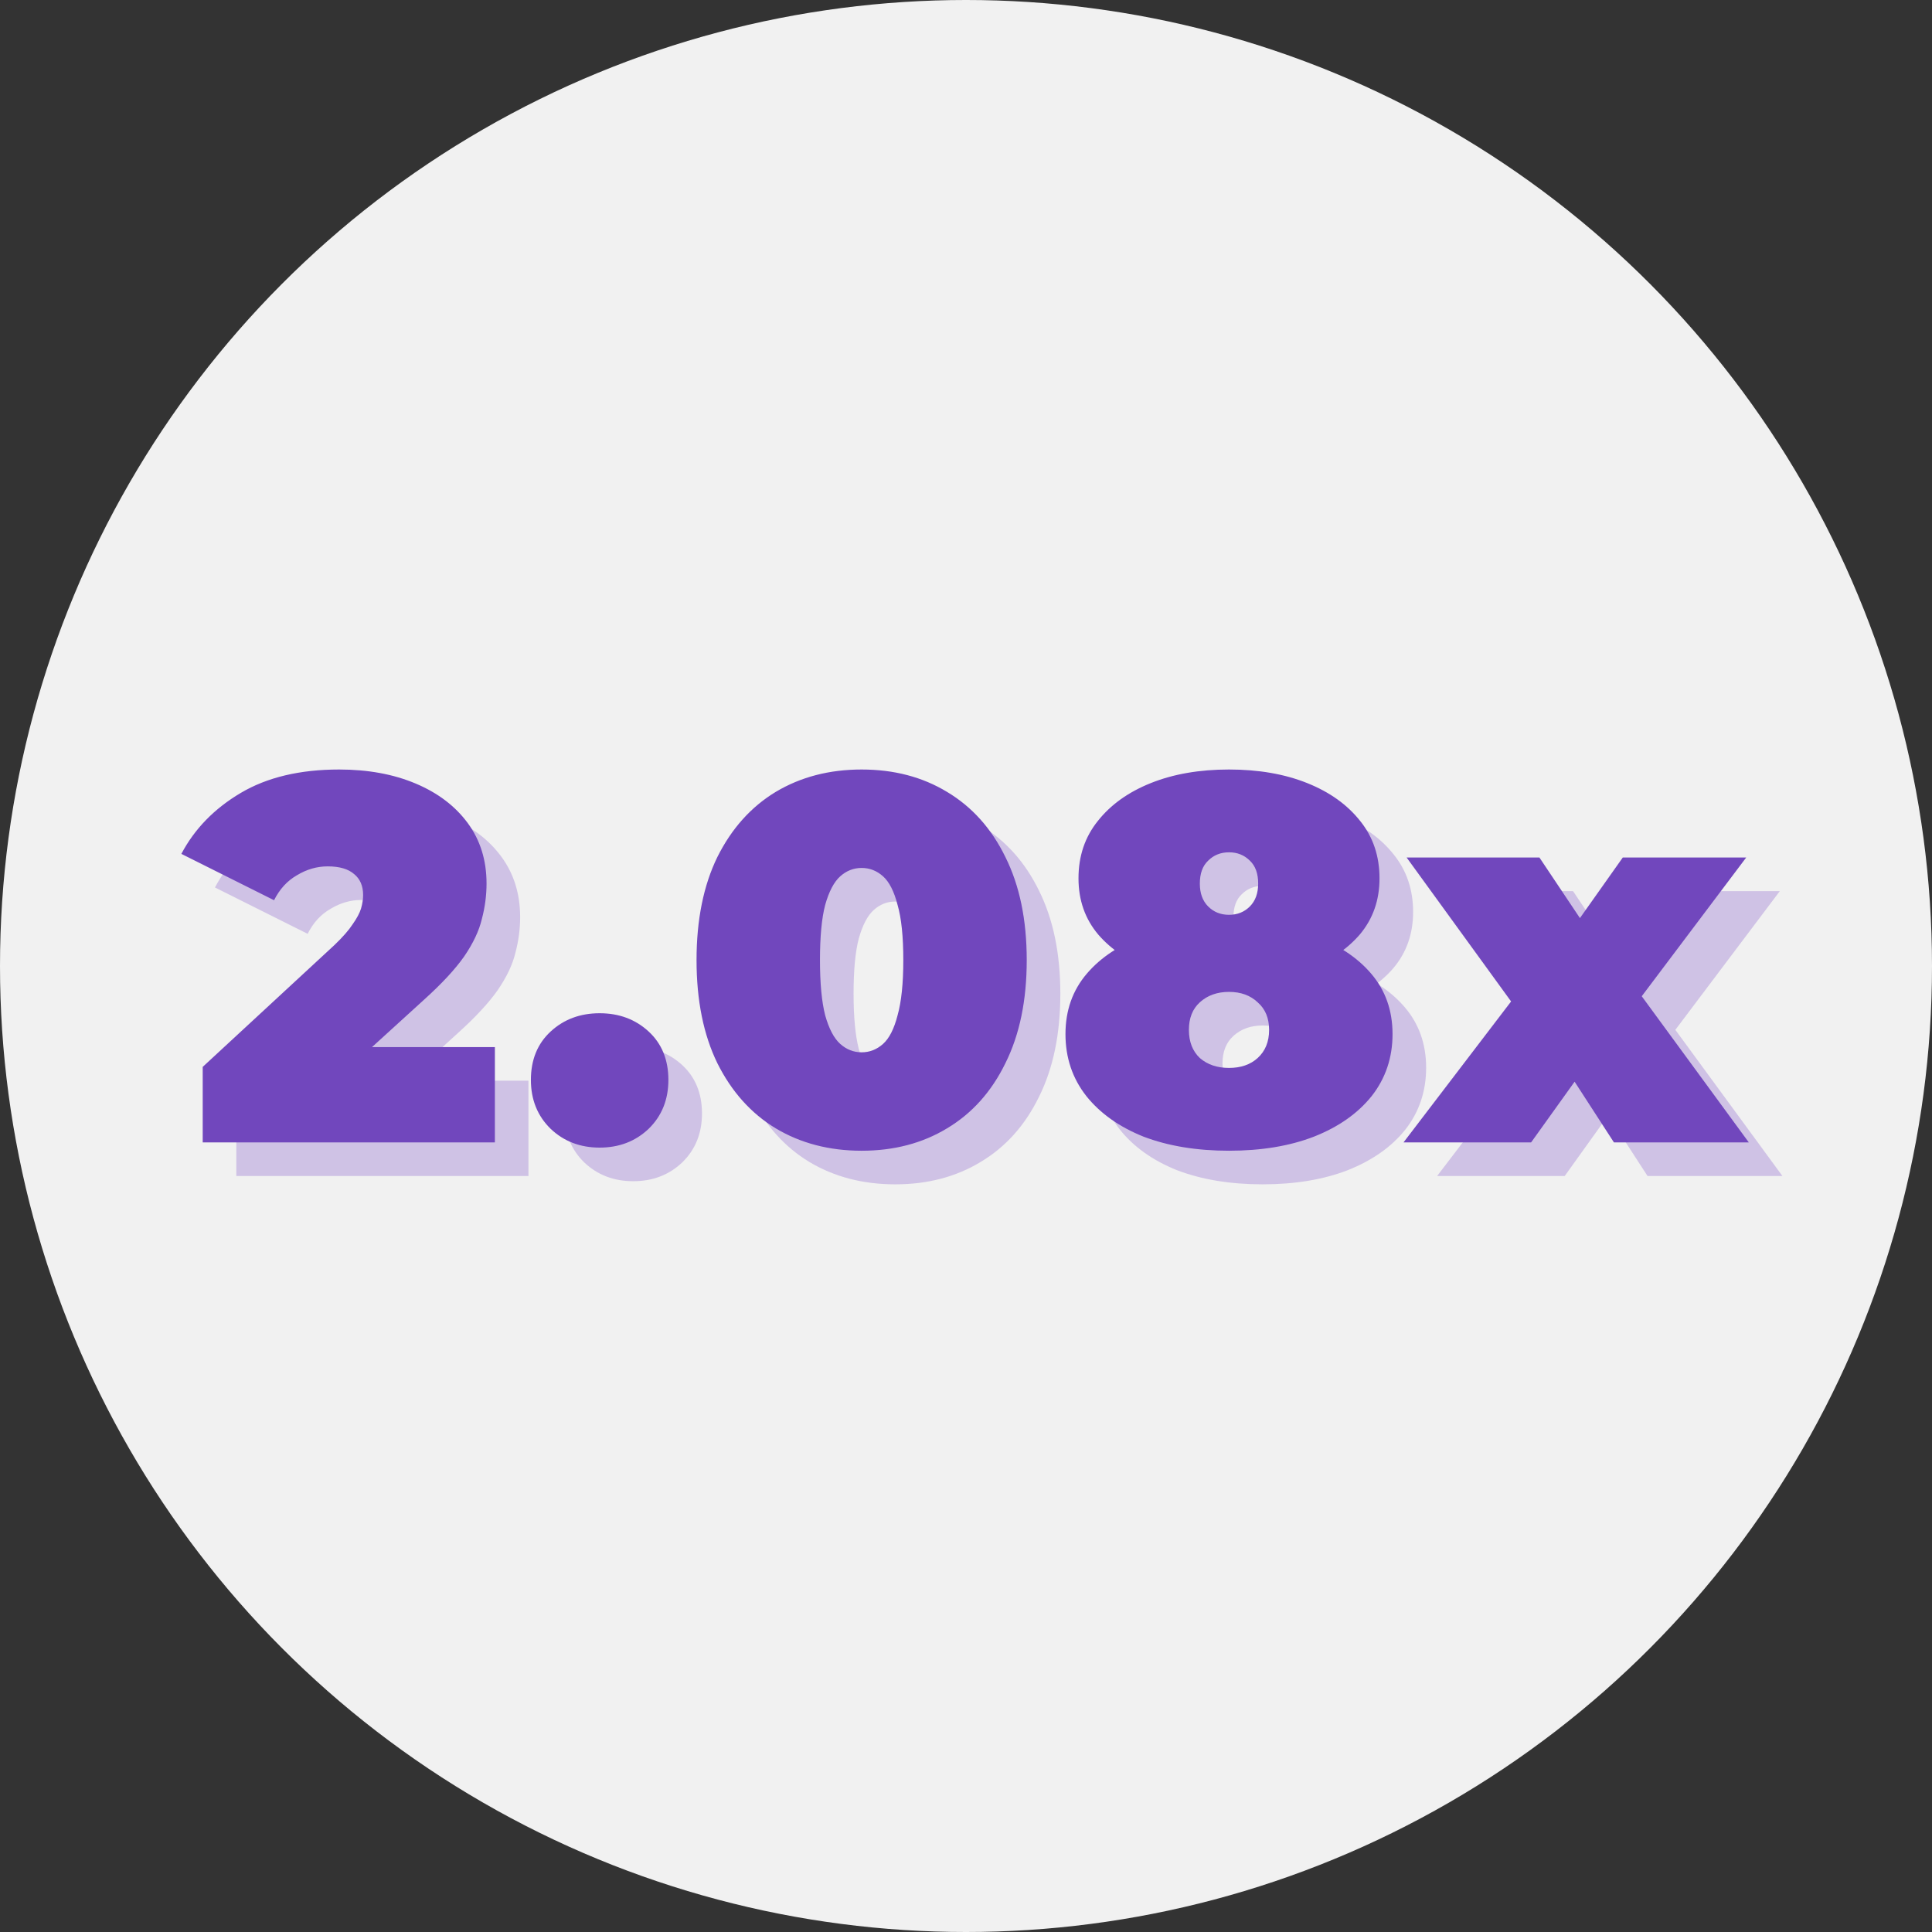 <svg width="115" height="115" viewBox="0 0 115 115" fill="none" xmlns="http://www.w3.org/2000/svg">
<rect x="0" y="0" width="115" height="115" fill="#333333" stroke="none"/>
<g clip-path="url(#clip0_40002393_43145)">
<circle cx="57.5" cy="57.5" r="57.5" fill="#F1F1F1"/>
<mask id="mask0_40002393_43145" style="mask-type:alpha" maskUnits="userSpaceOnUse" x="3" y="3" width="109" height="109">
<circle cx="57.5" cy="57.5" r="53.906" fill="#F1F1F1"/>
</mask>
<g mask="url(#mask0_40002393_43145)">
<path opacity="0.5" d="M14.066 70V65.505L21.909 58.251C22.405 57.776 22.767 57.362 22.994 57.011C23.242 56.66 23.407 56.35 23.49 56.081C23.573 55.792 23.614 55.523 23.614 55.275C23.614 54.738 23.438 54.324 23.087 54.035C22.736 53.725 22.209 53.57 21.506 53.57C20.865 53.57 20.256 53.746 19.677 54.097C19.098 54.428 18.644 54.924 18.313 55.585L12.795 52.826C13.58 51.338 14.758 50.129 16.329 49.199C17.9 48.269 19.853 47.804 22.188 47.804C23.903 47.804 25.422 48.083 26.745 48.641C28.068 49.199 29.101 49.984 29.845 50.997C30.589 52.01 30.961 53.208 30.961 54.593C30.961 55.296 30.868 55.998 30.682 56.701C30.517 57.404 30.165 58.148 29.628 58.933C29.091 59.698 28.295 60.555 27.241 61.506L21.351 66.869L20.204 64.327H31.457V70H14.066ZM37.693 70.31C36.536 70.31 35.564 69.938 34.779 69.194C33.994 68.429 33.601 67.458 33.601 66.28C33.601 65.081 33.994 64.12 34.779 63.397C35.564 62.674 36.536 62.312 37.693 62.312C38.85 62.312 39.822 62.674 40.607 63.397C41.392 64.12 41.785 65.081 41.785 66.28C41.785 67.458 41.392 68.429 40.607 69.194C39.822 69.938 38.85 70.31 37.693 70.31ZM53.288 70.496C51.366 70.496 49.661 70.052 48.173 69.163C46.706 68.274 45.548 66.983 44.701 65.288C43.874 63.593 43.461 61.547 43.461 59.15C43.461 56.753 43.874 54.707 44.701 53.012C45.548 51.317 46.706 50.026 48.173 49.137C49.661 48.248 51.366 47.804 53.288 47.804C55.21 47.804 56.905 48.248 58.372 49.137C59.86 50.026 61.017 51.317 61.844 53.012C62.691 54.707 63.115 56.753 63.115 59.15C63.115 61.547 62.691 63.593 61.844 65.288C61.017 66.983 59.86 68.274 58.372 69.163C56.905 70.052 55.21 70.496 53.288 70.496ZM53.288 64.637C53.763 64.637 54.187 64.472 54.559 64.141C54.931 63.81 55.22 63.242 55.427 62.436C55.654 61.63 55.768 60.535 55.768 59.15C55.768 57.745 55.654 56.649 55.427 55.864C55.22 55.058 54.931 54.49 54.559 54.159C54.187 53.828 53.763 53.663 53.288 53.663C52.813 53.663 52.389 53.828 52.017 54.159C51.645 54.49 51.345 55.058 51.118 55.864C50.911 56.649 50.808 57.745 50.808 59.15C50.808 60.535 50.911 61.63 51.118 62.436C51.345 63.242 51.645 63.81 52.017 64.141C52.389 64.472 52.813 64.637 53.288 64.637ZM75.155 70.496C73.233 70.496 71.538 70.217 70.071 69.659C68.624 69.08 67.487 68.274 66.661 67.241C65.834 66.187 65.421 64.957 65.421 63.552C65.421 62.147 65.844 60.948 66.692 59.956C67.539 58.964 68.697 58.21 70.164 57.693C71.631 57.176 73.295 56.918 75.155 56.918C77.015 56.918 78.678 57.176 80.146 57.693C81.613 58.21 82.77 58.964 83.618 59.956C84.465 60.948 84.889 62.147 84.889 63.552C84.889 64.957 84.475 66.187 83.649 67.241C82.822 68.274 81.675 69.08 80.208 69.659C78.761 70.217 77.077 70.496 75.155 70.496ZM75.155 65.567C75.858 65.567 76.426 65.371 76.86 64.978C77.314 64.565 77.542 64.007 77.542 63.304C77.542 62.601 77.314 62.054 76.86 61.661C76.426 61.248 75.858 61.041 75.155 61.041C74.452 61.041 73.874 61.248 73.419 61.661C72.985 62.054 72.768 62.601 72.768 63.304C72.768 64.007 72.985 64.565 73.419 64.978C73.874 65.371 74.452 65.567 75.155 65.567ZM75.155 60.452C73.46 60.452 71.931 60.214 70.567 59.739C69.224 59.243 68.159 58.54 67.374 57.631C66.588 56.701 66.196 55.585 66.196 54.283C66.196 52.96 66.578 51.824 67.343 50.873C68.108 49.902 69.162 49.147 70.505 48.61C71.848 48.073 73.398 47.804 75.155 47.804C76.912 47.804 78.462 48.073 79.805 48.61C81.148 49.147 82.202 49.902 82.967 50.873C83.731 51.824 84.114 52.96 84.114 54.283C84.114 55.585 83.721 56.701 82.936 57.631C82.15 58.54 81.086 59.243 79.743 59.739C78.4 60.214 76.87 60.452 75.155 60.452ZM75.155 56.453C75.651 56.453 76.064 56.288 76.395 55.957C76.725 55.626 76.891 55.172 76.891 54.593C76.891 53.994 76.725 53.539 76.395 53.229C76.064 52.898 75.651 52.733 75.155 52.733C74.659 52.733 74.246 52.898 73.915 53.229C73.584 53.539 73.419 53.994 73.419 54.593C73.419 55.172 73.584 55.626 73.915 55.957C74.246 56.288 74.659 56.453 75.155 56.453ZM85.543 70L93.54 59.522L93.355 63.552L85.728 53.043H93.633L97.385 58.654L94.471 58.871L98.594 53.043H105.941L98.284 63.211V59.336L106.096 70H98.067L94.192 64.017L97.136 64.42L93.138 70H85.543Z" fill="#AE95DA"/>
<path d="M12.066 68V63.505L19.909 56.251C20.405 55.776 20.767 55.362 20.994 55.011C21.242 54.66 21.407 54.35 21.49 54.081C21.573 53.792 21.614 53.523 21.614 53.275C21.614 52.738 21.438 52.324 21.087 52.035C20.736 51.725 20.209 51.57 19.506 51.57C18.865 51.57 18.256 51.746 17.677 52.097C17.098 52.428 16.644 52.924 16.313 53.585L10.795 50.826C11.58 49.338 12.758 48.129 14.329 47.199C15.9 46.269 17.853 45.804 20.188 45.804C21.903 45.804 23.422 46.083 24.745 46.641C26.068 47.199 27.101 47.984 27.845 48.997C28.589 50.01 28.961 51.208 28.961 52.593C28.961 53.296 28.868 53.998 28.682 54.701C28.517 55.404 28.165 56.148 27.628 56.933C27.091 57.698 26.295 58.555 25.241 59.506L19.351 64.869L18.204 62.327H29.457V68H12.066ZM35.693 68.31C34.536 68.31 33.564 67.938 32.779 67.194C31.994 66.429 31.601 65.458 31.601 64.28C31.601 63.081 31.994 62.12 32.779 61.397C33.564 60.674 34.536 60.312 35.693 60.312C36.85 60.312 37.822 60.674 38.607 61.397C39.392 62.12 39.785 63.081 39.785 64.28C39.785 65.458 39.392 66.429 38.607 67.194C37.822 67.938 36.85 68.31 35.693 68.31ZM51.288 68.496C49.366 68.496 47.661 68.052 46.173 67.163C44.706 66.274 43.548 64.983 42.701 63.288C41.874 61.593 41.461 59.547 41.461 57.15C41.461 54.753 41.874 52.707 42.701 51.012C43.548 49.317 44.706 48.026 46.173 47.137C47.661 46.248 49.366 45.804 51.288 45.804C53.21 45.804 54.905 46.248 56.372 47.137C57.86 48.026 59.017 49.317 59.844 51.012C60.691 52.707 61.115 54.753 61.115 57.15C61.115 59.547 60.691 61.593 59.844 63.288C59.017 64.983 57.86 66.274 56.372 67.163C54.905 68.052 53.21 68.496 51.288 68.496ZM51.288 62.637C51.763 62.637 52.187 62.472 52.559 62.141C52.931 61.81 53.22 61.242 53.427 60.436C53.654 59.63 53.768 58.535 53.768 57.15C53.768 55.745 53.654 54.649 53.427 53.864C53.22 53.058 52.931 52.49 52.559 52.159C52.187 51.828 51.763 51.663 51.288 51.663C50.813 51.663 50.389 51.828 50.017 52.159C49.645 52.49 49.345 53.058 49.118 53.864C48.911 54.649 48.808 55.745 48.808 57.15C48.808 58.535 48.911 59.63 49.118 60.436C49.345 61.242 49.645 61.81 50.017 62.141C50.389 62.472 50.813 62.637 51.288 62.637ZM73.155 68.496C71.233 68.496 69.538 68.217 68.071 67.659C66.624 67.08 65.487 66.274 64.661 65.241C63.834 64.187 63.421 62.957 63.421 61.552C63.421 60.147 63.844 58.948 64.692 57.956C65.539 56.964 66.697 56.21 68.164 55.693C69.631 55.176 71.295 54.918 73.155 54.918C75.015 54.918 76.678 55.176 78.146 55.693C79.613 56.21 80.77 56.964 81.618 57.956C82.465 58.948 82.889 60.147 82.889 61.552C82.889 62.957 82.475 64.187 81.649 65.241C80.822 66.274 79.675 67.08 78.208 67.659C76.761 68.217 75.077 68.496 73.155 68.496ZM73.155 63.567C73.858 63.567 74.426 63.371 74.86 62.978C75.314 62.565 75.542 62.007 75.542 61.304C75.542 60.601 75.314 60.054 74.86 59.661C74.426 59.248 73.858 59.041 73.155 59.041C72.452 59.041 71.874 59.248 71.419 59.661C70.985 60.054 70.768 60.601 70.768 61.304C70.768 62.007 70.985 62.565 71.419 62.978C71.874 63.371 72.452 63.567 73.155 63.567ZM73.155 58.452C71.46 58.452 69.931 58.214 68.567 57.739C67.224 57.243 66.159 56.54 65.374 55.631C64.588 54.701 64.196 53.585 64.196 52.283C64.196 50.96 64.578 49.824 65.343 48.873C66.108 47.902 67.162 47.147 68.505 46.61C69.848 46.073 71.398 45.804 73.155 45.804C74.912 45.804 76.462 46.073 77.805 46.61C79.148 47.147 80.202 47.902 80.967 48.873C81.731 49.824 82.114 50.96 82.114 52.283C82.114 53.585 81.721 54.701 80.936 55.631C80.15 56.54 79.086 57.243 77.743 57.739C76.4 58.214 74.87 58.452 73.155 58.452ZM73.155 54.453C73.651 54.453 74.064 54.288 74.395 53.957C74.725 53.626 74.891 53.172 74.891 52.593C74.891 51.994 74.725 51.539 74.395 51.229C74.064 50.898 73.651 50.733 73.155 50.733C72.659 50.733 72.246 50.898 71.915 51.229C71.584 51.539 71.419 51.994 71.419 52.593C71.419 53.172 71.584 53.626 71.915 53.957C72.246 54.288 72.659 54.453 73.155 54.453ZM83.543 68L91.54 57.522L91.355 61.552L83.728 51.043H91.633L95.385 56.654L92.471 56.871L96.594 51.043H103.941L96.284 61.211V57.336L104.096 68H96.067L92.192 62.017L95.136 62.42L91.138 68H83.543Z" fill="#7147BD"/>
</g>
</g>
<defs>
<clipPath id="clip0_40002393_43145">
<rect width="115" height="115" fill="white"/>
</clipPath>
</defs>
</svg>
